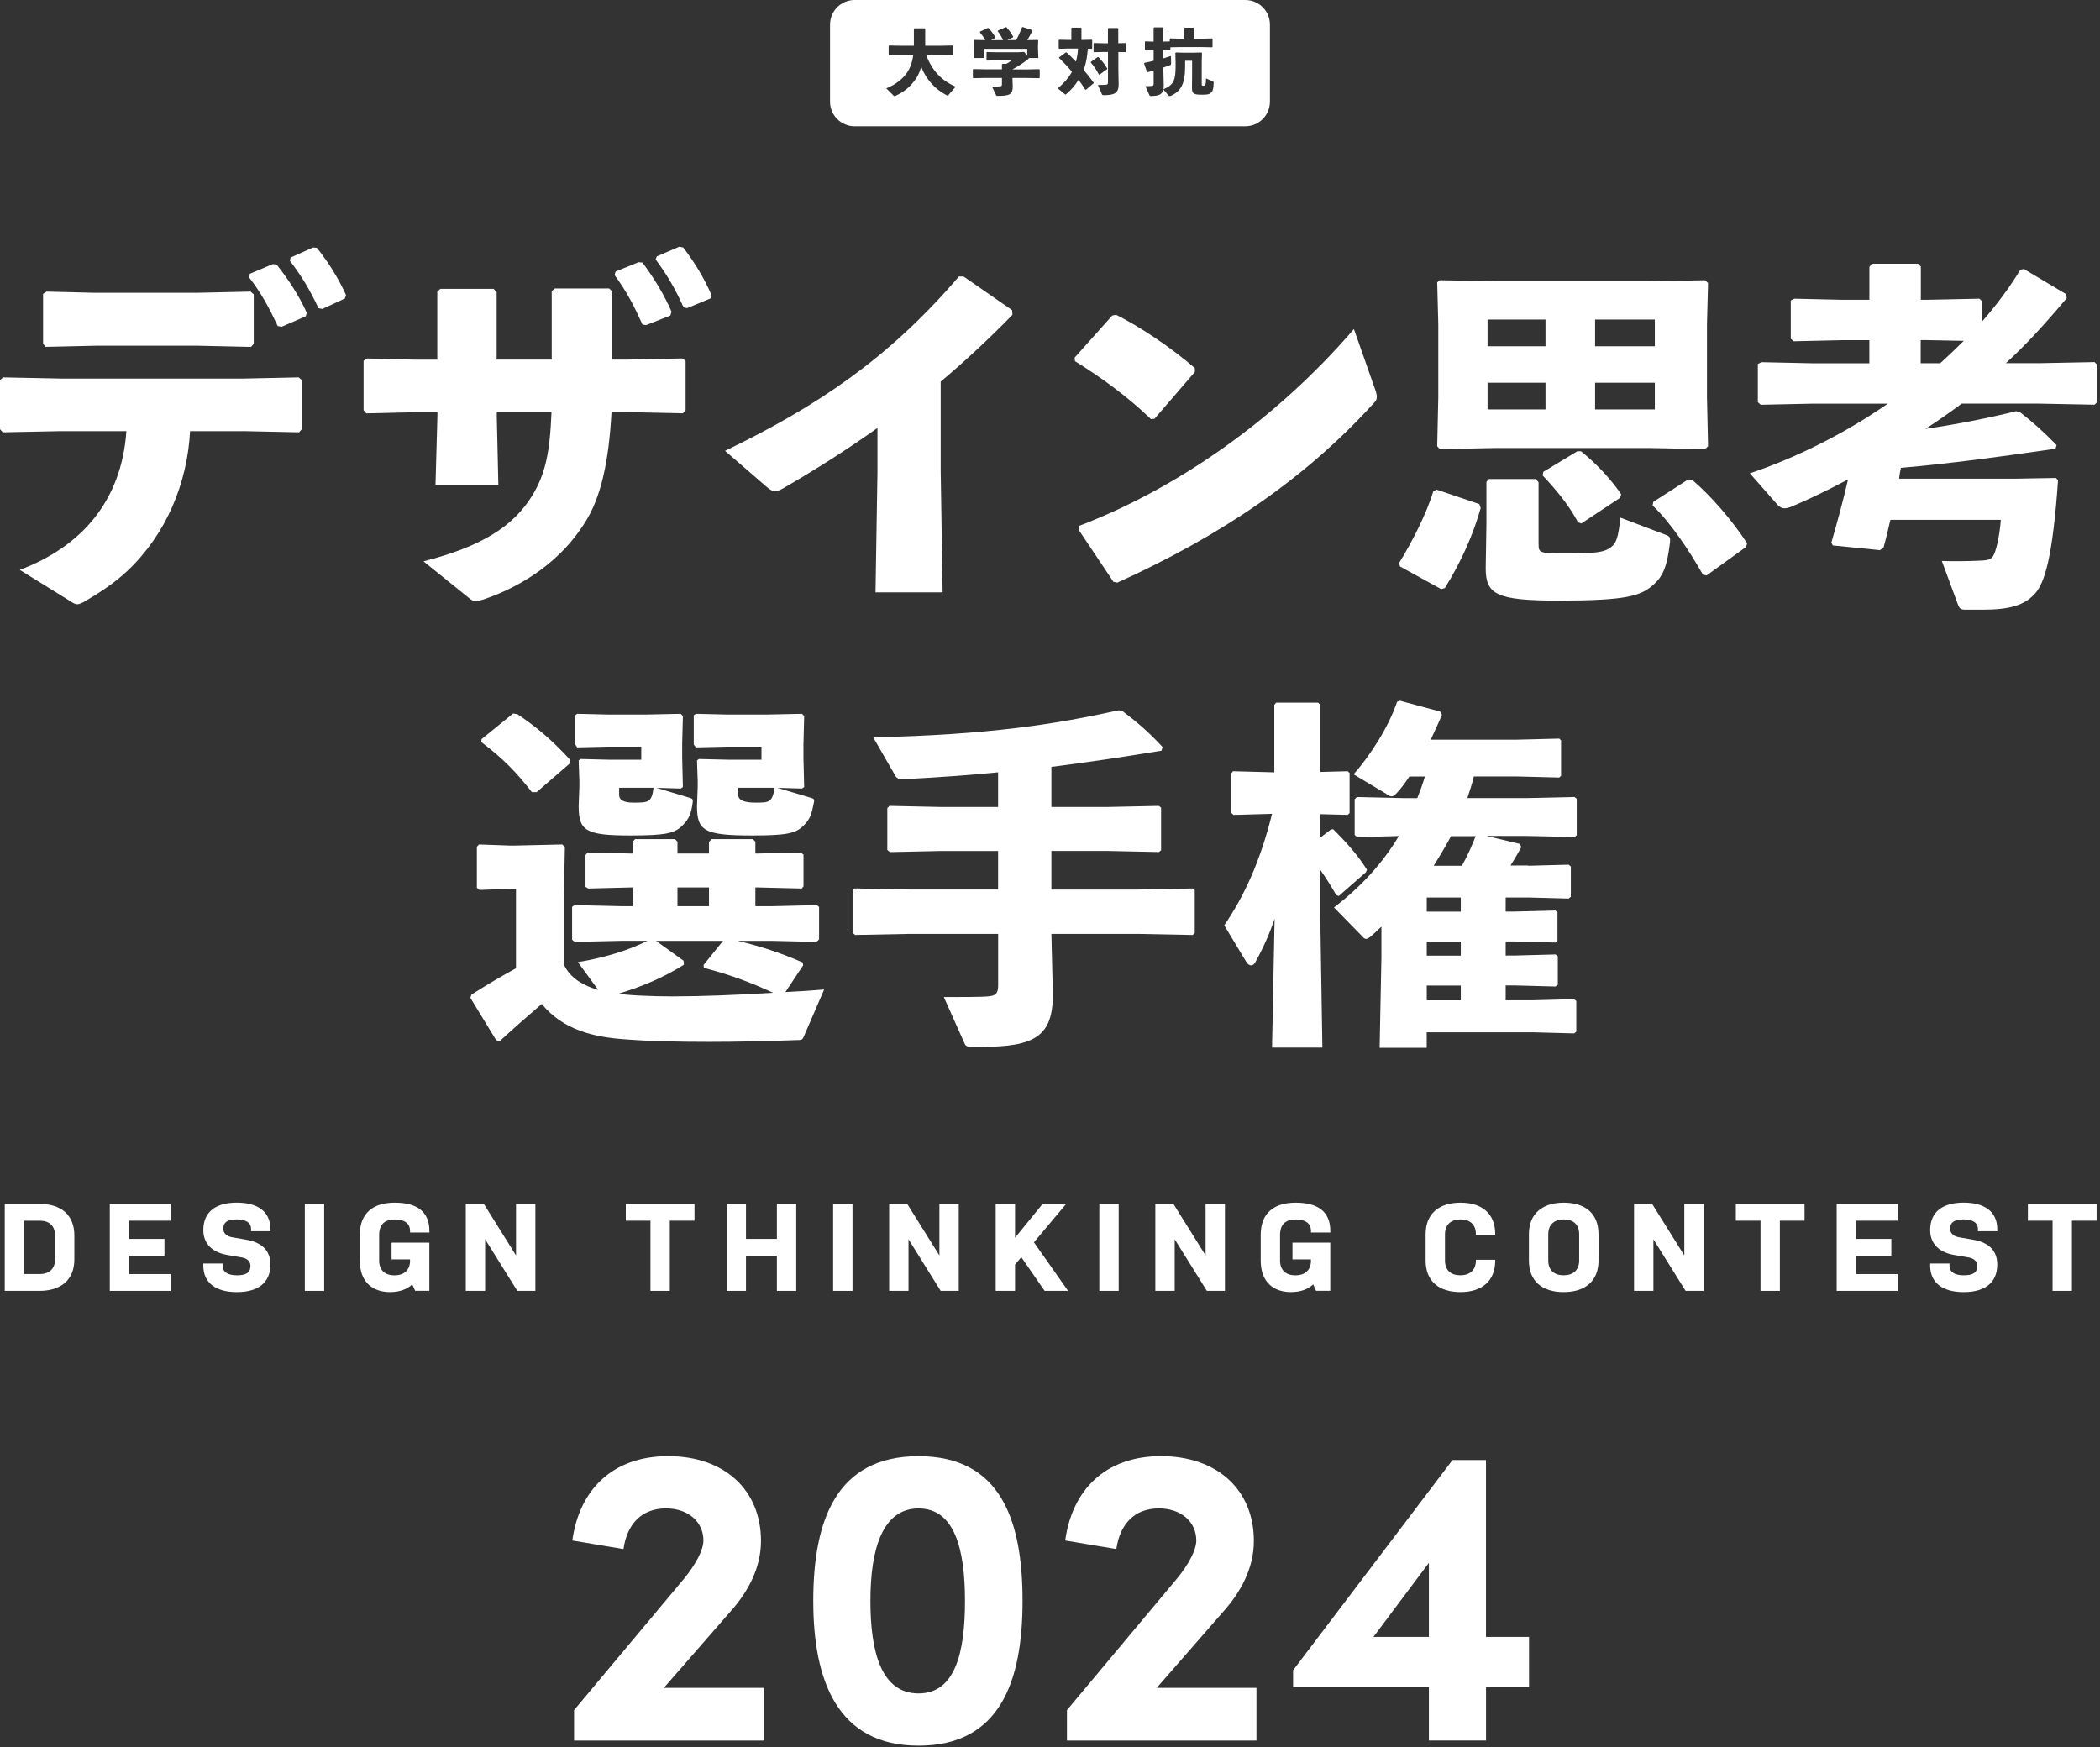 <svg width="262" height="218" viewBox="0 0 262 218" fill="none" xmlns="http://www.w3.org/2000/svg">
<rect x="0" y="0" width="262" height="218" fill="#333333" stroke="none"/>
<path d="M82.826 210.608H95.266V217.179H71.623V213.383L85.346 196.977C86.794 195.211 87.76 193.398 87.76 192.218C87.76 189.866 85.829 188.211 83.097 188.211C79.989 188.211 78.216 190.241 77.787 193.286L71.405 192.218C72.264 185.969 76.338 181.692 83.362 181.692C90.385 181.692 94.942 185.911 94.942 192.271C94.942 195.639 93.335 198.632 91.08 201.143L82.826 210.602V210.608Z" fill="white" style="mix-blend-mode:difference"/>
<path d="M101.465 199.758C101.465 189.66 104.362 181.698 114.6 181.698C124.837 181.698 127.575 189.66 127.575 199.758C127.575 209.856 124.732 217.819 114.6 217.819C104.468 217.819 101.465 209.698 101.465 199.758ZM120.393 199.758C120.393 193.292 119.103 188.216 114.6 188.216C110.096 188.216 108.595 193.292 108.595 199.758C108.595 206.224 109.99 211.3 114.6 211.3C119.209 211.3 120.393 206.119 120.393 199.758Z" fill="white" style="mix-blend-mode:difference"/>
<path d="M144.318 210.608H156.758V217.179H133.115V213.383L146.838 196.977C148.286 195.211 149.252 193.398 149.252 192.218C149.252 189.866 147.321 188.211 144.589 188.211C141.48 188.211 139.708 190.241 139.279 193.286L132.897 192.218C133.756 185.969 137.83 181.692 144.854 181.692C151.877 181.692 156.434 185.911 156.434 192.271C156.434 195.639 154.827 198.632 152.572 201.143L144.318 210.602V210.608Z" fill="white" style="mix-blend-mode:difference"/>
<path d="M190.763 204.247V210.496H185.4V217.174H178.27V210.496H161.327V208.413L181.214 182.179H185.394V204.247H190.757H190.763ZM171.353 204.247H178.27V195.006L171.353 204.247Z" fill="white" style="mix-blend-mode:difference"/>
<path d="M9.276 157.136C9.276 159.741 7.563 161.073 4.92 161.073H0.593V150.218H4.949C7.563 150.218 9.276 151.55 9.276 154.155V157.13V157.136ZM6.869 154.155C6.869 152.929 6.109 152.313 4.955 152.313H3.012V158.978H4.926C6.109 158.978 6.869 158.356 6.869 157.13V154.155Z" fill="white" style="mix-blend-mode:difference"/>
<path d="M13.698 150.218H21.293V152.313H16.112V154.589H20.516V156.684H16.112V158.978H21.293V161.073H13.698V150.218Z" fill="white" style="mix-blend-mode:difference"/>
<path d="M30.141 156.901L28.351 156.59C26.485 156.268 25.367 155.194 25.367 153.486C25.367 151.174 26.968 150.06 29.552 150.06C32.137 150.06 33.738 151.174 33.738 153.363V153.627H31.325V153.363C31.325 152.559 30.671 152.154 29.552 152.154C28.434 152.154 27.857 152.477 27.857 153.316C27.857 153.891 28.31 154.278 28.964 154.384L30.753 154.695C32.714 155.035 33.738 156.092 33.738 157.781C33.738 160.105 32.137 161.226 29.552 161.226C26.968 161.226 25.367 160.111 25.367 157.922V157.658H27.78V157.922C27.78 158.732 28.434 159.131 29.552 159.131C30.671 159.131 31.248 158.82 31.248 157.952C31.248 157.365 30.795 157.007 30.141 156.895V156.901Z" fill="white" style="mix-blend-mode:difference"/>
<path d="M38.03 150.218H40.444V161.073H38.03V150.218Z" fill="white" style="mix-blend-mode:difference"/>
<path d="M51.153 157.288V157.147H48.851V155.053H53.567V161.067H51.795L51.435 160.263C50.764 160.897 49.805 161.225 48.669 161.225C46.443 161.225 44.889 159.94 44.889 157.288V154.079C44.889 151.321 46.602 150.065 49.245 150.065C51.889 150.065 53.573 151.074 53.573 153.603V153.791H51.159V153.603C51.159 152.594 50.399 152.16 49.245 152.16C48.092 152.16 47.303 152.7 47.303 154.085V157.294C47.303 158.52 48.062 159.137 49.216 159.137C50.37 159.137 51.159 158.515 51.159 157.294L51.153 157.288Z" fill="white" style="mix-blend-mode:difference"/>
<path d="M60.525 154.636V161.073H58.111V150.218H60.366L64.381 156.655V150.218H66.795V161.073H64.54L60.525 154.636Z" fill="white" style="mix-blend-mode:difference"/>
<path d="M78.075 150.218H86.647V152.313H83.568V161.073H81.154V152.313H78.075V150.218Z" fill="white" style="mix-blend-mode:difference"/>
<path d="M96.926 156.684H93.07V161.073H90.656V150.218H93.07V154.589H96.926V150.218H99.34V161.073H96.926V156.684Z" fill="white" style="mix-blend-mode:difference"/>
<path d="M103.944 150.218H106.358V161.073H103.944V150.218Z" fill="white" style="mix-blend-mode:difference"/>
<path d="M113.346 154.636V161.073H110.932V150.218H113.187L117.202 156.655V150.218H119.616V161.073H117.361L113.346 154.636Z" fill="white" style="mix-blend-mode:difference"/>
<path d="M127.416 156.872L126.639 157.787V161.073H124.225V150.218H126.639V154.448L130.077 150.218H133.02L128.994 155.012L133.256 161.073H130.33L127.422 156.872H127.416Z" fill="white" style="mix-blend-mode:difference"/>
<path d="M137.154 150.218H139.568V161.073H137.154V150.218Z" fill="white" style="mix-blend-mode:difference"/>
<path d="M146.556 154.636V161.073H144.142V150.218H146.397L150.412 156.655V150.218H152.826V161.073H150.571L146.556 154.636Z" fill="white" style="mix-blend-mode:difference"/>
<path d="M163.552 157.288V157.147H161.25V155.053H165.966V161.067H164.194L163.835 160.263C163.164 160.897 162.204 161.225 161.068 161.225C158.842 161.225 157.288 159.94 157.288 157.288V154.079C157.288 151.321 159.001 150.065 161.645 150.065C164.288 150.065 165.972 151.074 165.972 153.603V153.791H163.558V153.603C163.558 152.594 162.799 152.16 161.645 152.16C160.491 152.16 159.702 152.7 159.702 154.085V157.294C159.702 158.52 160.461 159.137 161.615 159.137C162.769 159.137 163.558 158.515 163.558 157.294L163.552 157.288Z" fill="white" style="mix-blend-mode:difference"/>
<path d="M186.548 157.194V157.288C186.548 159.893 184.835 161.225 182.191 161.225C179.548 161.225 177.864 159.893 177.864 157.288V154.002C177.864 151.397 179.577 150.065 182.221 150.065C184.864 150.065 186.548 151.397 186.548 154.002V154.096H184.134V154.002C184.134 152.776 183.374 152.154 182.221 152.154C181.067 152.154 180.278 152.776 180.278 154.002V157.288C180.278 158.515 181.037 159.131 182.191 159.131C183.345 159.131 184.134 158.509 184.134 157.288V157.194H186.548Z" fill="white" style="mix-blend-mode:difference"/>
<path d="M199.435 157.288C199.435 159.893 197.722 161.225 195.078 161.225C192.435 161.225 190.751 159.893 190.751 157.288V154.002C190.751 151.397 192.465 150.065 195.108 150.065C197.751 150.065 199.435 151.397 199.435 154.002V157.288ZM197.021 154.002C197.021 152.776 196.262 152.154 195.108 152.154C193.954 152.154 193.165 152.776 193.165 154.002V157.288C193.165 158.515 193.925 159.131 195.078 159.131C196.232 159.131 197.021 158.509 197.021 157.288V154.002Z" fill="white" style="mix-blend-mode:difference"/>
<path d="M206.282 154.636V161.073H203.868V150.218H206.123L210.138 156.655V150.218H212.551V161.073H210.297L206.282 154.636Z" fill="white" style="mix-blend-mode:difference"/>
<path d="M216.567 150.218H225.139V152.313H222.06V161.073H219.646V152.313H216.567V150.218Z" fill="white" style="mix-blend-mode:difference"/>
<path d="M229.148 150.218H236.743V152.313H231.562V154.589H235.966V156.684H231.562V158.978H236.743V161.073H229.148V150.218Z" fill="white" style="mix-blend-mode:difference"/>
<path d="M245.585 156.901L243.795 156.59C241.929 156.268 240.811 155.194 240.811 153.486C240.811 151.174 242.412 150.06 244.996 150.06C247.581 150.06 249.182 151.174 249.182 153.363V153.627H246.768V153.363C246.768 152.559 246.115 152.154 244.996 152.154C243.878 152.154 243.301 152.477 243.301 153.316C243.301 153.891 243.754 154.278 244.408 154.384L246.197 154.695C248.158 155.035 249.182 156.092 249.182 157.781C249.182 160.105 247.581 161.226 244.996 161.226C242.412 161.226 240.811 160.111 240.811 157.922V157.658H243.224V157.922C243.224 158.732 243.878 159.131 244.996 159.131C246.115 159.131 246.692 158.82 246.692 157.952C246.692 157.365 246.239 157.007 245.585 156.895V156.901Z" fill="white" style="mix-blend-mode:difference"/>
<path d="M253.003 150.218H261.575V152.313H258.496V161.073H256.082V152.313H253.003V150.218Z" fill="white" style="mix-blend-mode:difference"/>
<path d="M7.648 53.795L0.341 53.941L0 53.554V47.428L0.389 47.088L7.6 47.235H30.443L37.266 47.088L37.655 47.428V53.554L37.313 53.941L30.443 53.795H23.714C23.378 60.308 20.711 66.674 15.925 71.204C14.283 72.747 12.44 73.956 10.456 75.112C10.067 75.305 9.873 75.399 9.632 75.399C9.39 75.399 9.102 75.253 8.613 74.918L2.467 71.11C10.114 68.217 15.148 62.573 15.772 53.795H7.642H7.648ZM24.727 43.133H12.145L5.711 43.28L5.375 42.893V36.673L5.811 36.385L11.763 36.532H24.685L31.267 36.385L31.656 36.726V42.898L31.32 43.286L24.738 43.139L24.727 43.133ZM31.167 34.162L34.022 32.959L34.505 33.006C35.959 34.836 37.266 36.814 38.279 39.038L38.132 39.472L35.129 40.774L34.647 40.681C33.581 38.416 32.615 36.579 31.067 34.602L31.167 34.167V34.162ZM36.248 32.137L39.056 30.882L39.539 30.928C40.993 32.759 42.153 34.596 43.171 36.814L43.024 37.248L40.216 38.551L39.733 38.457C38.667 36.192 37.702 34.549 36.154 32.525L36.254 32.137H36.248Z" fill="white" style="mix-blend-mode:difference"/>
<path d="M51.85 51.43L45.703 51.577L45.362 51.189V45.017L45.798 44.729L51.75 44.876H54.558V36.385L54.946 36.045H61.575L61.964 36.432V44.87H68.834V36.333L69.223 35.992H75.999L76.388 36.38V44.87H78.177L85.101 44.723L85.537 45.011V51.184L85.201 51.571L78.183 51.424H76.294C75.952 57.597 74.987 62.133 72.908 65.313C70.1 69.796 65.455 73.076 60.28 74.813C59.892 74.912 59.603 75.006 59.362 75.006C59.02 75.006 58.779 74.859 58.396 74.525L52.833 70.042C59.998 68.212 64.013 65.747 66.432 61.792C68.028 59.14 68.611 56.488 68.805 51.424H61.982V51.952L62.176 60.49H54.334L54.575 51.858V51.424H51.867L51.85 51.43ZM76.817 33.874L79.673 32.718L80.156 32.765C81.557 34.648 82.817 36.673 83.782 38.891L83.635 39.372L80.585 40.575L80.15 40.481C79.131 38.216 78.166 36.333 76.665 34.308L76.812 33.874H76.817ZM81.945 31.991L84.754 30.782L85.236 30.881C86.638 32.712 87.803 34.596 88.769 36.814L88.621 37.248L85.719 38.451L85.283 38.351C84.265 36.086 83.299 34.396 81.798 32.372L81.945 31.985V31.991Z" fill="white" style="mix-blend-mode:difference"/>
<path d="M109.468 53.407C105.788 56.012 101.967 58.471 97.711 60.929C96.745 61.457 96.504 61.457 95.633 60.736L90.458 56.253C101.832 50.755 110.834 44.776 119.635 34.502H120.218L126.27 38.697L126.317 39.278C123.22 42.458 120.218 45.21 117.363 47.621V58.764L117.604 73.909H109.232L109.474 58.911V53.413L109.468 53.407Z" fill="white" style="mix-blend-mode:difference"/>
<path d="M134.071 44.629L138.763 39.372L139.246 39.278C142.148 40.727 146.022 43.28 149.072 45.932V46.413L144.038 52.251L143.602 52.298C140.7 49.499 137.456 47.141 134.118 45.064L134.071 44.629ZM171.579 48.631C171.726 49.018 171.773 49.306 171.773 49.547C171.773 49.887 171.626 50.075 171.29 50.415C162.677 59.868 152.174 66.909 139.399 72.7L138.916 72.6L134.56 66.087L134.654 65.606C146.658 61.024 159.045 52.533 168.918 41.056L171.579 48.631Z" fill="white" style="mix-blend-mode:difference"/>
<path d="M184.554 62.884L184.736 63.377C183.83 66.621 182.34 70.042 180.262 73.375L179.809 73.51L174.657 70.676L174.569 70.224C176.153 67.66 178.001 64.057 178.814 61.311L179.22 61.088L184.548 62.889L184.554 62.884ZM212.966 49.552L213.101 55.678L212.736 56.036L205.872 55.901H186.538L179.626 56.036L179.308 55.678L179.444 49.552V40.457L179.308 35.235L179.626 34.965L186.538 35.1H205.872L212.736 34.965L213.101 35.323L212.966 40.457V49.552ZM191.96 67.877C191.96 68.957 192.007 69.05 195.169 69.05C199.054 69.05 200.185 68.963 201.085 68.194C201.627 67.742 201.898 67.114 202.169 64.591L207.862 66.75C208.356 66.932 208.403 67.108 208.356 67.648C207.997 70.664 207.497 71.926 206.231 73.005C204.694 74.355 202.934 74.942 194.486 74.942C186.667 74.942 185.36 74.179 185.36 70.887L185.449 65.395V60.126L185.767 59.768H191.595L191.954 60.173V67.871L191.96 67.877ZM192.82 39.871H185.59V43.203H192.82V39.871ZM185.59 47.751V51.084H192.82V47.751H185.59ZM196.793 56.306H197.247C199.101 57.791 200.862 59.639 202.263 61.663L202.127 62.115L197.294 65.313L196.888 65.178C195.622 62.837 193.997 60.947 192.46 59.322L192.549 58.87L196.793 56.306ZM206.46 39.871H199.007V43.203H206.46V39.871ZM199.007 51.084H206.46V47.751H199.007V51.084ZM210.617 59.821L211.111 59.868C213.46 61.851 216.168 65.002 217.976 67.795L217.84 68.247L212.919 71.802L212.465 71.714C210.705 68.61 208.397 65.184 206.184 63.071L206.272 62.62L210.611 59.827L210.617 59.821Z" fill="white" style="mix-blend-mode:difference"/>
<path d="M247.271 40.14C249.078 38.069 250.703 35.91 252.057 33.657L252.51 33.569L257.797 36.719L257.844 37.212C254.683 40.95 252.604 43.156 250.255 45.316H254.412L261.323 45.181L261.641 45.498V50.18L261.323 50.497L254.412 50.362H244.745C243.297 51.441 241.76 52.521 240.229 53.513C244.474 52.885 248.271 52.116 251.521 51.306L251.974 51.395C253.646 52.697 254.865 53.783 256.584 55.537L256.449 55.989C249.043 57.069 243.214 57.837 237.156 58.377C237.068 58.829 236.974 59.281 236.933 59.727H251.48L256.496 59.639L256.767 59.908C256.09 69.59 255.095 72.788 253.829 74.138C252.563 75.487 250.803 76.074 247.412 76.074H245.198C244.657 76.074 244.474 75.939 244.297 75.487L242.266 69.995C243.532 70.042 245.292 70.042 247.188 69.948C248.23 69.901 248.542 69.725 248.813 69.091C249.131 68.329 249.49 66.703 249.625 64.861H235.849C235.578 66.034 235.308 67.202 234.99 68.329L234.536 68.645L228.667 68.059L228.484 67.701C229.208 65.225 229.974 62.39 230.563 59.82C227.943 61.217 225.411 62.431 223.333 63.288C223.062 63.376 222.833 63.423 222.656 63.423C222.338 63.423 222.067 63.288 221.796 63.018L218.317 59.058C223.827 57.209 229.927 54.24 235.531 50.368H226.088L219.671 50.503L219.312 50.186V45.415L219.765 45.192L226.088 45.327H233.224V42.446H229.744L223.78 42.581L223.421 42.264V37.494L223.875 37.271L229.75 37.406H233.229V33.31L233.547 32.906H239.287L239.647 33.263V37.406H240.506L246.964 37.271L247.282 37.588V40.152L247.271 40.14ZM240.488 42.44H239.629V45.322H242.066C243.061 44.418 244.056 43.473 245.004 42.529L240.488 42.44Z" fill="white" style="mix-blend-mode:difference"/>
<path d="M100.289 129.325C100.106 129.777 99.971 129.777 99.476 129.777C95.726 129.912 91.935 130 88.455 130C84.481 130 80.819 129.912 77.976 129.683C74.137 129.413 70.293 128.557 67.585 125.271C65.913 126.714 64.106 128.287 62.298 129.953L61.892 129.771L58.683 124.502L58.819 124.097C60.897 122.789 62.569 121.803 64.376 120.811V110.907H63.564L59.814 111.042L59.496 110.772V105.638L59.767 105.368L63.564 105.503H64.329L70.158 105.368L70.475 105.685L70.34 112.438V120.319C71.106 122.073 72.872 123.018 74.632 123.516L72.1 120.049C75.397 119.509 78.47 118.564 80.772 117.391H77.611L71.694 117.526L71.376 117.256V113.16L71.647 112.937L77.611 113.072H78.924V110.731H78.835L73.366 110.866L73.048 110.643V106.682L73.319 106.365L78.829 106.5H78.918V105.057L79.236 104.699H84.205L84.522 105.016V106.5H88.455V105.057L88.773 104.699H93.924L94.242 105.016V106.5H94.466L99.888 106.365L100.247 106.635V110.596L100.024 110.866L94.466 110.731H94.242V113.072H96.409L101.919 112.937L102.19 113.16V117.215L101.872 117.531L96.409 117.396H92.023C94.872 118.071 97.263 118.84 100.153 120.096L100.2 120.453L97.987 123.786C99.659 123.698 101.284 123.604 102.82 123.469L100.289 129.325ZM66.949 98.843H66.36C64.465 96.414 62.84 94.7 60.037 92.582L60.084 92.224L64.017 89.026L64.559 89.114C66.955 90.734 68.898 92.359 71.111 94.788L71.064 95.281L66.955 98.837L66.949 98.843ZM80.007 94.788V93.169H75.803L72.006 93.257L71.782 92.899V89.249L72.006 89.067L75.803 89.156H80.725L84.929 89.067L85.2 89.337L85.111 92.758V94.606L85.2 98.209L84.929 98.391L81.903 98.303L86.106 99.565C86.424 99.653 86.465 99.788 86.424 100.104C86.242 101.501 85.971 102.223 85.07 103.074C84.122 103.977 83.039 104.247 78.653 104.247C73.048 104.247 72.195 103.66 72.195 100.556L72.283 98.127V97.452L72.195 94.888L72.418 94.706L75.986 94.794H80.007V94.788ZM85.335 120.365C82.85 121.944 80.007 123.158 77.069 124.015C78.064 124.103 79.059 124.197 80.142 124.238C81.226 124.285 82.491 124.326 83.846 124.326C87.549 124.326 92.023 124.144 96.45 123.874C93.559 122.525 90.804 121.533 87.819 120.77L87.772 120.412L90.21 117.396H81.85L85.282 119.873L85.329 120.365H85.335ZM77.246 99.201C77.246 99.831 77.833 100.146 79.006 100.146C80.902 100.146 81.308 100.146 81.538 98.297H77.246V99.201ZM88.455 113.072V110.731H84.522V113.072H88.455ZM95.002 94.788V93.169H90.663L86.824 93.257L86.554 92.899V89.249L86.824 89.067L90.663 89.156H95.767L100.059 89.067L100.33 89.337L100.241 92.852V94.606L100.33 98.209L100.059 98.391L96.986 98.303L101.231 99.565C101.548 99.653 101.637 99.788 101.548 100.104C101.278 101.501 101.095 102.223 100.194 103.074C99.246 103.977 98.163 104.247 93.871 104.247C87.819 104.247 86.96 103.66 86.96 100.556L87.048 98.127V97.452L86.96 94.888L87.183 94.706L90.84 94.794H94.996L95.002 94.788ZM92.111 99.201C92.111 99.831 92.82 100.146 94.237 100.146C95.956 100.146 96.362 100.146 96.633 98.297H92.117V99.201H92.111Z" fill="white" style="mix-blend-mode:difference"/>
<path d="M124.526 106.183H117.391L111.021 106.318L110.703 106.048V100.826L110.974 100.556L117.391 100.691H124.526V96.367C120.911 96.725 117.12 96.995 112.781 97.223C112.192 97.27 111.875 97.088 111.745 96.865L108.943 92.001C123.355 91.684 131.62 90.382 139.574 88.627L140.027 88.715C141.699 89.977 143.324 91.326 145.043 93.216L144.908 93.668C139.709 94.524 135.377 95.152 131.173 95.692V100.691H138.173L144.59 100.556L144.861 100.779V106.089L144.59 106.312L138.173 106.177H131.173V110.995H141.923L148.788 110.86L149.058 111.083V116.44L148.788 116.663L141.923 116.528H131.173L131.356 124.091C131.356 129.313 129.095 130.622 122.413 130.622H121.465C120.558 130.622 120.47 130.534 120.287 130.082L117.756 124.408C119.881 124.408 122.542 124.408 123.313 124.32C124.261 124.232 124.532 123.962 124.532 122.877V116.528H113.511L106.688 116.663L106.37 116.393V111.124L106.641 110.854L113.505 110.989H124.526V106.171V106.183Z" fill="white" style="mix-blend-mode:difference"/>
<path d="M153.88 101.677L153.609 101.407V96.501L153.833 96.232L158.985 96.367V87.947L159.208 87.677H164.448L164.719 87.947V96.32L168.151 96.232L168.375 96.455V101.454L168.151 101.677L164.719 101.589V104.517L166.073 103.478H166.344C167.833 104.963 169.328 106.582 170.547 108.518L170.412 108.835L167.021 111.804L166.703 111.669C166.114 110.631 165.437 109.551 164.713 108.518V113.923L164.984 130.716H158.702L159.02 114.644C158.431 116.399 157.666 118.159 156.624 120.048C156.488 120.318 156.306 120.453 156.082 120.453C155.858 120.453 155.629 120.271 155.452 119.96L152.738 115.46C155.223 111.81 157.212 107.539 158.702 101.548L153.869 101.683L153.88 101.677ZM190.652 108.026L195.709 107.891L195.98 108.114V111.898L195.709 112.121L190.652 111.986H187.85V113.741H188.98L194.043 113.606L194.314 113.829V117.385L194.043 117.607L188.98 117.473H187.85V119.227H189.027L194.084 119.092L194.355 119.315V122.871L194.084 123.094L189.027 122.959H187.85V124.807H191.329L196.392 124.672L196.663 124.895V128.721L196.392 128.944L191.329 128.809H178V130.745H172.125L172.349 119.491V115.618C171.942 116.023 171.536 116.381 171.083 116.792C170.765 117.062 170.588 117.15 170.453 117.15C170.27 117.15 170.135 117.062 169.958 116.833L166.432 113.23C169.776 110.666 172.484 107.738 174.521 104.317L169.328 104.452L169.011 104.182V99.723L169.281 99.453L175.245 99.588H176.829C177.188 98.684 177.506 97.787 177.777 96.889H175.834C175.339 97.652 174.839 98.332 174.297 98.913C174.026 99.23 173.844 99.365 173.62 99.365C173.438 99.365 173.214 99.277 172.943 99.048L168.875 96.619C170.906 94.325 173.255 90.722 174.297 87.571L174.662 87.436L179.678 88.786L179.902 89.191C179.449 90.27 178.954 91.309 178.501 92.294H189.21L194.538 92.159L194.761 92.382V96.795L194.538 97.018L189.21 96.883H183.882C183.658 97.787 183.381 98.684 183.069 99.582H190.481L196.445 99.447L196.716 99.67V104.218L196.445 104.44L190.481 104.306H185.465L189.622 105.297L189.804 105.702C189.398 106.424 188.945 107.233 188.45 107.996H190.664L190.652 108.026ZM178.006 113.747H182.251V111.992H178.006V113.747ZM178.006 119.239H182.251V117.484H178.006V119.239ZM178.006 124.819H182.251V122.971H178.006V124.819ZM182.386 108.026C183.063 106.852 183.605 105.596 184.105 104.335H181.032C180.355 105.596 179.631 106.811 178.866 108.026H182.386Z" fill="white" style="mix-blend-mode:difference"/>
<path d="M155.364 0H106.63C104.934 0 103.557 1.373 103.557 3.063V12.692C103.557 14.382 104.934 15.755 106.63 15.755H155.364C157.06 15.755 158.438 14.382 158.438 12.692V3.063C158.438 1.373 157.06 0 155.364 0ZM118.328 11.858C118.292 11.905 118.257 11.923 118.228 11.923C118.192 11.923 118.157 11.905 118.122 11.888C116.679 11.166 115.531 9.893 114.931 8.32C114.795 8.848 114.589 9.33 114.313 9.758C113.677 10.732 112.835 11.454 111.728 11.958C111.681 11.976 111.64 11.993 111.605 11.993C111.569 11.993 111.54 11.976 111.504 11.947L110.574 11.025C111.769 10.562 112.682 9.775 113.165 9.06C113.506 8.561 113.8 7.88 113.936 6.871H112.423L110.933 6.9L110.869 6.836V5.744L110.933 5.68L112.423 5.709H114.018V3.603L114.083 3.538H115.366L115.431 3.603V5.709H117.356L118.846 5.68L118.911 5.744V6.836L118.846 6.9L117.356 6.871H115.561C116.261 8.772 117.462 10.063 119.234 10.814L118.328 11.858ZM129.702 9.693L129.637 9.758L128.148 9.729H126.317V9.899L126.352 10.773C126.352 11.776 125.969 11.964 124.504 11.964C124.327 11.964 124.309 11.947 124.268 11.864L123.768 10.808C124.191 10.808 124.609 10.791 124.763 10.773C124.951 10.755 125.004 10.709 125.004 10.503V9.723H122.932L121.442 9.752L121.377 9.687V8.684L121.442 8.62L122.932 8.649H125.004V8.039L125.075 7.968H125.551C125.793 7.827 126.017 7.692 126.217 7.528H124.315L123.144 7.558L123.079 7.505V6.542L123.132 6.49L124.315 6.519H127.047L127.765 6.472L128.159 6.912V6.091H122.826V7.235H121.501L121.548 6.055V5.803L121.519 5.046L121.583 4.982L122.92 5.011C122.731 4.653 122.508 4.342 122.249 4.031L122.278 3.943L123.255 3.485L123.344 3.521C123.685 3.879 123.932 4.225 124.203 4.653L124.174 4.735L123.638 5.011H125.151C124.963 4.6 124.757 4.254 124.48 3.902L124.498 3.82L125.504 3.38L125.587 3.415C125.911 3.779 126.152 4.119 126.411 4.577L126.376 4.665L125.657 5.005H126.788C127.047 4.512 127.271 4.025 127.506 3.415L127.588 3.368L128.766 3.755L128.813 3.837C128.577 4.301 128.371 4.677 128.165 5.011L129.466 4.982L129.531 5.046L129.502 5.727V6.055L129.549 7.235H128.366C128.36 7.288 128.318 7.335 128.26 7.387C127.706 7.827 127.064 8.256 126.334 8.649V8.661H128.165L129.655 8.631L129.72 8.696V9.699L129.702 9.693ZM136.425 10.403L135.483 11.201L135.383 11.166C135.124 10.744 134.853 10.345 134.565 9.957C134.153 10.626 133.641 11.236 133.016 11.747C132.981 11.782 132.952 11.8 132.928 11.8C132.905 11.8 132.881 11.782 132.858 11.765L131.98 11.025C132.763 10.339 133.346 9.687 133.741 8.954C133.228 8.338 132.681 7.757 132.127 7.223L132.145 7.153L132.987 6.525L133.087 6.56C133.476 6.906 133.858 7.293 134.241 7.692C134.382 7.159 134.465 6.613 134.494 6.055H133.328L132.151 6.085L132.086 6.032V5.011L132.139 4.958L133.323 4.982H133.664V3.515L133.729 3.45H134.859L134.924 3.515V4.982H135.03L136.213 4.958L136.266 5.005V6.044L136.213 6.091L135.719 6.079C135.648 6.971 135.53 7.874 135.189 8.713C135.619 9.212 136.043 9.752 136.455 10.315L136.425 10.415V10.403ZM136.943 7.123H137.043C137.455 7.546 137.832 8.009 138.144 8.543L138.127 8.631L137.185 9.312L137.096 9.294C136.802 8.725 136.461 8.221 136.09 7.804L136.101 7.716L136.943 7.129V7.123ZM140.458 6.46L140.405 6.507L139.528 6.49V8.579L139.563 10.527C139.563 11.583 139.104 11.876 137.715 11.876C137.538 11.876 137.508 11.841 137.473 11.753L136.979 10.603C137.402 10.603 137.838 10.585 137.991 10.568C138.18 10.55 138.233 10.497 138.233 10.28V6.484H137.679L136.502 6.513L136.437 6.46V5.422L136.49 5.369L137.673 5.398H138.227V3.573L138.297 3.503H139.434L139.516 3.568V5.392L140.393 5.375L140.446 5.422V6.478L140.458 6.46ZM151.149 11.507C150.908 11.765 150.755 11.817 149.895 11.817C148.871 11.817 148.712 11.647 148.712 10.931L148.73 9.148V7.581H147.858V8.297C147.858 10.538 147.275 11.407 146.092 11.952C146.039 11.97 145.992 11.988 145.951 11.988C145.886 11.988 145.827 11.958 145.774 11.9L145.144 11.16C145.009 11.788 144.579 11.976 143.572 11.976C143.466 11.976 143.437 11.958 143.402 11.87L142.901 10.755C143.325 10.755 143.537 10.738 143.69 10.72C143.878 10.703 143.931 10.65 143.931 10.433V8.796C143.672 8.878 143.413 8.948 143.178 9.013L143.095 8.966L142.736 7.921L142.783 7.839C143.148 7.769 143.543 7.681 143.931 7.581V6.214L142.907 6.243L142.842 6.19V5.216L142.895 5.164L143.926 5.193V3.485L143.996 3.415H145.056L145.138 3.48V5.187L145.939 5.169V4.847L146.01 4.794L147.211 4.823H147.741V3.526L147.805 3.456H148.889L148.953 3.521V4.823H149.995L151.214 4.794L151.279 4.858V5.838L151.214 5.903L149.995 5.874H147.217L146.021 5.903V6.208L145.968 6.255L145.144 6.237V7.282C145.492 7.182 145.827 7.076 146.092 6.988L146.11 7.88C146.11 8.039 146.074 8.103 145.921 8.156C145.715 8.238 145.444 8.326 145.144 8.426V8.696L145.191 10.644C145.191 10.832 145.18 10.99 145.156 11.137C146.422 10.626 146.669 9.957 146.669 8.32V7.751L146.64 6.601L146.71 6.548L147.846 6.578H148.788L149.889 6.548L149.96 6.601L149.931 7.751V10.497C149.931 10.685 149.96 10.703 150.137 10.703C150.378 10.703 150.46 10.597 150.466 9.781L151.338 10.175C151.42 10.221 151.426 10.239 151.42 10.327C151.385 11.008 151.338 11.336 151.143 11.536L151.149 11.507Z" fill="white" style="mix-blend-mode:difference"/>
</svg>
